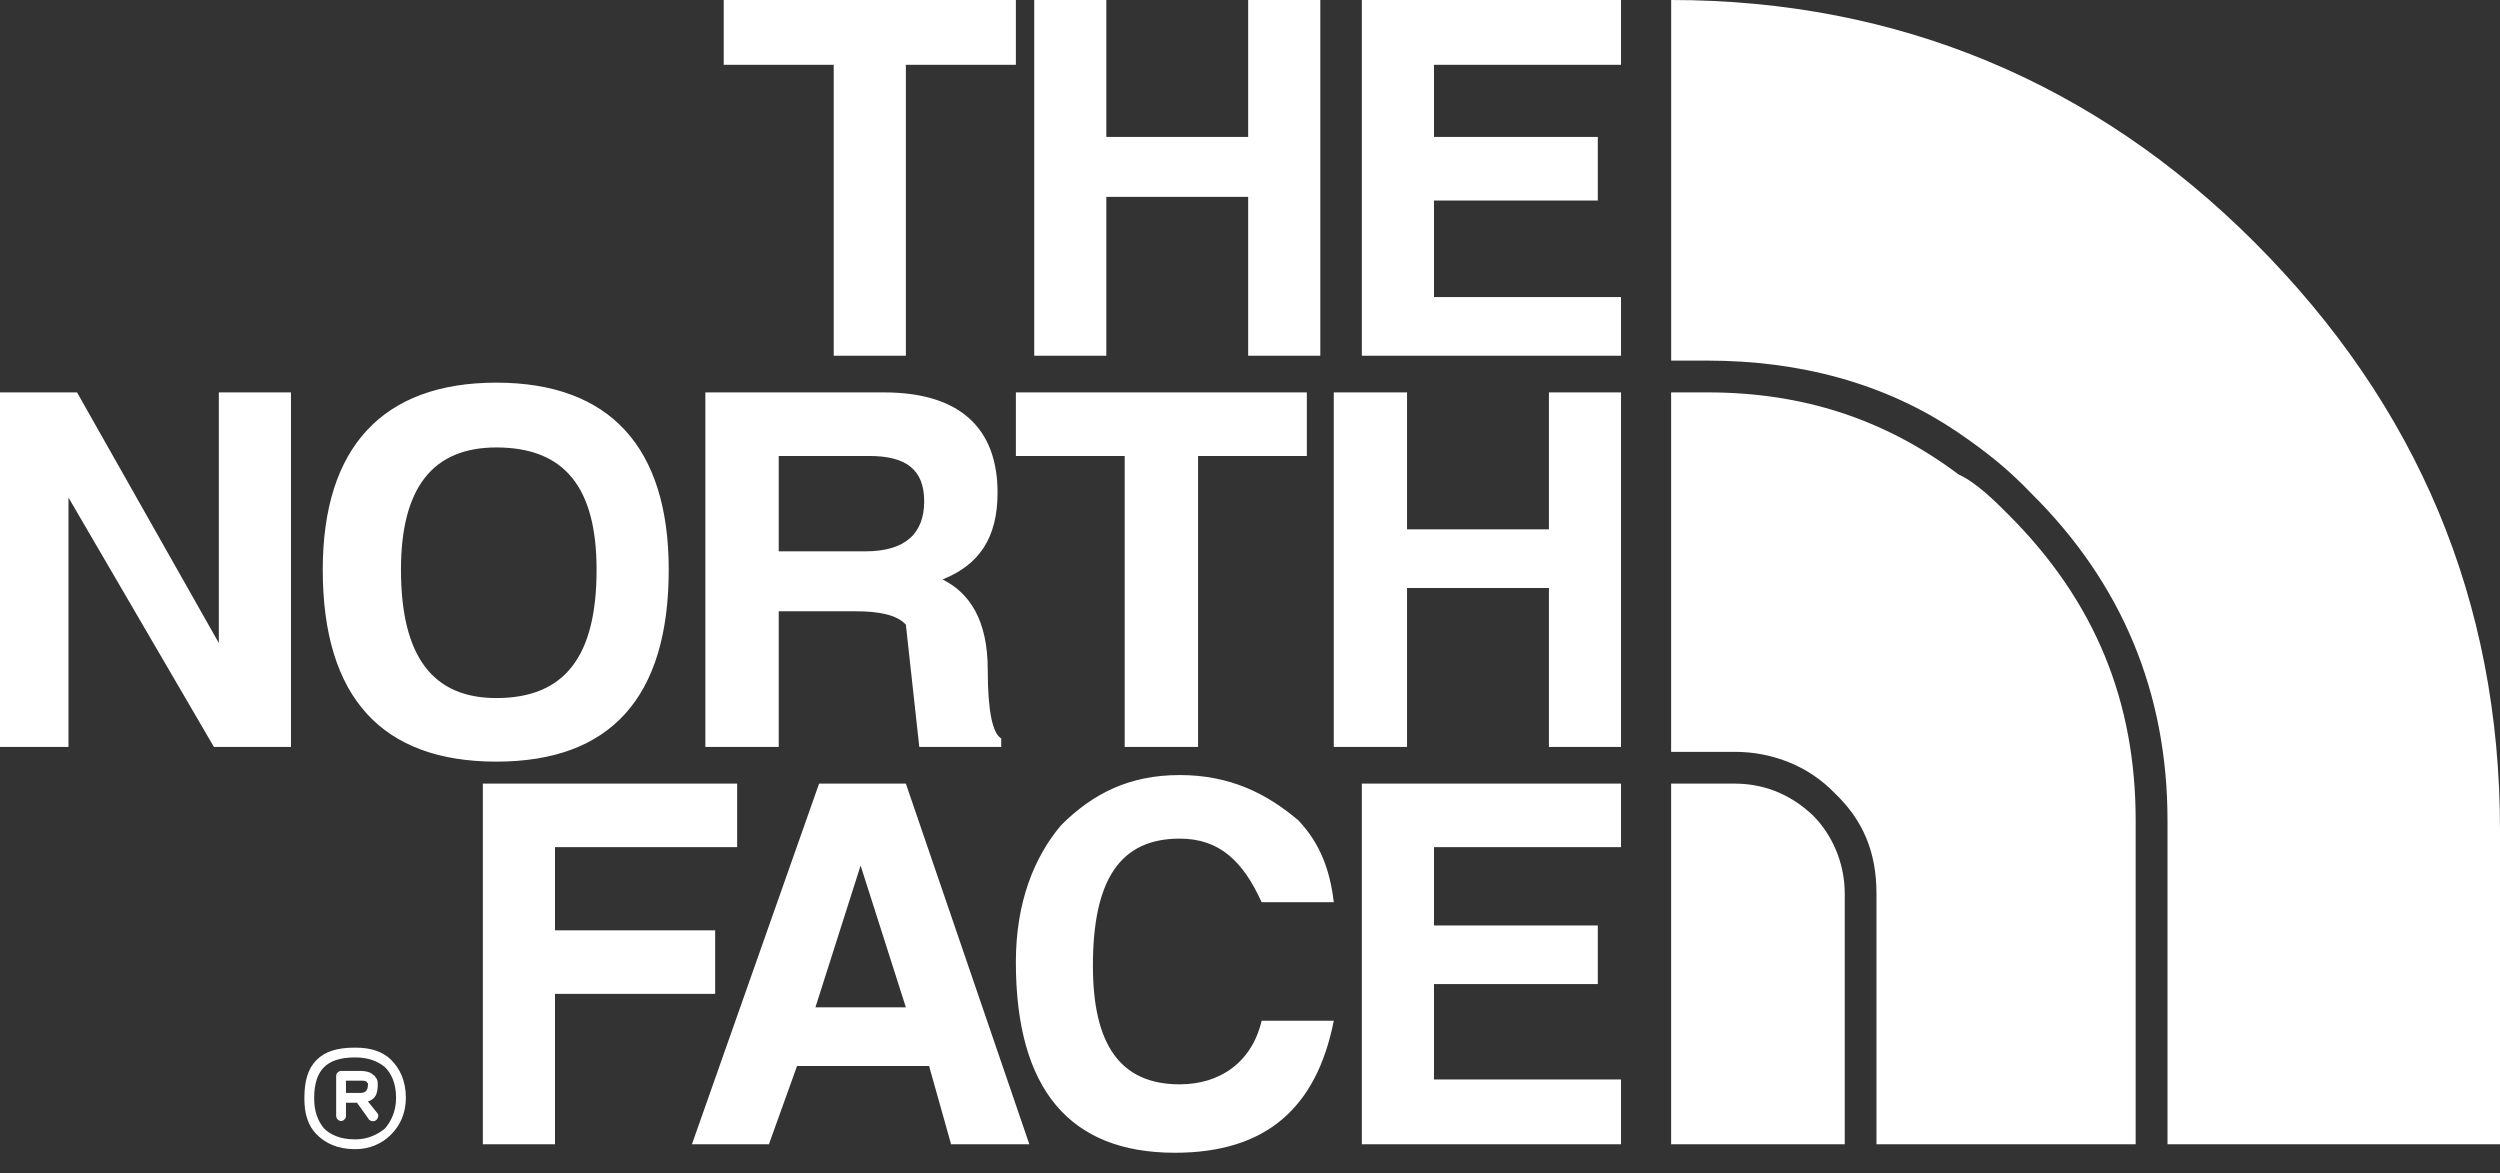 <svg width="49" height="23" viewBox="0 0 49 23" fill="none" xmlns="http://www.w3.org/2000/svg">
<rect x="0" y="0" width="49" height="23" fill="#333333" stroke="none"/>
<path fill-rule="evenodd" clip-rule="evenodd" d="M31.772 1.27V0H26.692V6.973H31.772V5.822H28.106V3.93H31.317V2.684H28.106V1.27H31.772ZM30.359 7.691V10.375H27.578V7.691H26.142V14.64H27.578V11.525H30.359V14.64H31.772V7.691H30.359ZM31.772 16.604V15.359H26.692V22.427H31.772V21.158H28.106V19.288H31.317V18.139H28.106V16.604H31.772ZM25.878 0H24.464V2.684H21.684V0H20.271V6.973H21.684V3.858H24.464V6.973H25.878V0ZM14.185 0V1.27H16.341V6.973H17.755V1.27H19.911V0H14.185ZM9.728 7.5C7.5 7.5 6.326 8.77 6.326 11.166C6.326 13.682 7.5 14.928 9.728 14.928C11.956 14.928 13.107 13.682 13.107 11.166C13.107 8.77 11.956 7.5 9.728 7.5ZM7.859 11.166C7.859 9.56 8.482 8.77 9.728 8.77C11.07 8.77 11.693 9.56 11.693 11.166C11.693 12.867 11.07 13.682 9.728 13.682C8.482 13.682 7.859 12.867 7.859 11.166ZM4.289 7.691V12.603L1.51 7.691H0V14.64H1.342V9.752L4.193 14.64H5.703V7.691H4.289ZM10.878 18.234V16.604H14.448V15.359H9.464V22.427H10.878V19.48H14.017V18.234H10.878ZM25.614 8.937V7.691H19.911V8.937H22.044V14.64H23.482V8.937H25.614ZM16.773 11.981C17.228 11.981 17.587 12.052 17.755 12.244L18.018 14.64H19.624V14.473C19.456 14.376 19.36 13.945 19.36 13.13C19.36 12.148 19.001 11.621 18.474 11.357C19.192 11.07 19.552 10.543 19.552 9.656C19.552 8.41 18.833 7.691 17.324 7.691H13.825V14.64H15.263V11.981H16.773ZM15.263 10.806V8.937H17.036C17.755 8.937 18.114 9.201 18.114 9.824C18.114 10.447 17.755 10.806 16.964 10.806H15.263ZM17.755 15.359H16.054L13.562 22.427H15.071L15.622 20.894H18.21L18.641 22.427H20.175L17.755 15.359ZM16.868 16.964L17.755 19.744H15.982L16.868 16.964ZM24.728 17.683H26.142C26.069 17.06 25.878 16.533 25.446 16.077C24.823 15.55 24.105 15.191 23.122 15.191C22.14 15.191 21.421 15.55 20.798 16.174C20.271 16.796 19.911 17.683 19.911 18.857C19.911 21.349 20.966 22.594 23.026 22.594C24.823 22.594 25.805 21.708 26.142 20.007H24.728C24.536 20.821 23.913 21.253 23.122 21.253C21.948 21.253 21.421 20.462 21.421 18.929C21.421 17.252 21.948 16.437 23.122 16.437C23.913 16.437 24.368 16.892 24.728 17.683ZM6.973 22.331C7.212 22.331 7.404 22.235 7.548 22.116C7.668 21.972 7.763 21.78 7.763 21.517C7.763 21.229 7.667 21.038 7.548 20.918C7.404 20.798 7.213 20.726 6.973 20.726H6.949C6.661 20.726 6.469 20.798 6.35 20.918C6.23 21.037 6.158 21.229 6.158 21.517V21.54C6.158 21.78 6.23 21.972 6.35 22.116C6.469 22.235 6.661 22.331 6.949 22.331H6.973ZM6.949 22.523C6.613 22.523 6.374 22.404 6.206 22.235C6.038 22.067 5.966 21.828 5.966 21.54V21.517C5.966 21.181 6.038 20.942 6.206 20.774C6.374 20.607 6.613 20.534 6.949 20.534H6.973C7.26 20.534 7.5 20.607 7.667 20.774C7.835 20.942 7.955 21.181 7.955 21.517C7.955 21.828 7.835 22.067 7.667 22.235C7.577 22.327 7.468 22.4 7.349 22.449C7.23 22.498 7.102 22.524 6.973 22.523H6.949ZM7.044 21.421H7.068C7.164 21.421 7.212 21.373 7.212 21.253V21.229C7.212 21.229 7.188 21.229 7.188 21.205C7.164 21.181 7.116 21.181 7.044 21.181H6.781V21.421L7.044 21.421ZM7.212 21.589L7.404 21.828C7.428 21.876 7.404 21.924 7.38 21.948C7.332 21.996 7.26 21.972 7.236 21.948L6.997 21.613H6.781V21.876C6.781 21.924 6.733 21.972 6.685 21.972C6.637 21.972 6.589 21.924 6.589 21.876V21.085C6.589 21.037 6.637 20.99 6.685 20.99H7.068C7.164 20.99 7.26 21.013 7.308 21.061C7.332 21.085 7.356 21.085 7.356 21.11C7.404 21.158 7.404 21.205 7.404 21.253C7.404 21.445 7.356 21.54 7.212 21.589ZM32.754 0C37.211 0 41.069 1.629 44.184 4.744C47.394 7.955 49 11.789 49 16.269V22.427H42.483V16.077C42.483 13.586 41.596 11.429 39.799 9.656C39.367 9.201 38.913 8.841 38.385 8.482C36.948 7.5 35.246 7.068 33.474 7.068H32.755V0H32.754ZM41.859 22.427H36.779V17.515C36.779 16.701 36.516 16.077 35.965 15.55C35.438 15 34.719 14.736 34 14.736H32.754V7.691H33.473C35.342 7.691 36.947 8.219 38.385 9.297C38.745 9.464 39.104 9.824 39.367 10.088C41.069 11.789 41.859 13.754 41.859 16.078V22.427ZM36.157 22.427H32.754V15.359H34C34.551 15.359 35.078 15.55 35.533 15.982C35.893 16.341 36.157 16.892 36.157 17.515V22.427Z" fill="white"/>
</svg>
